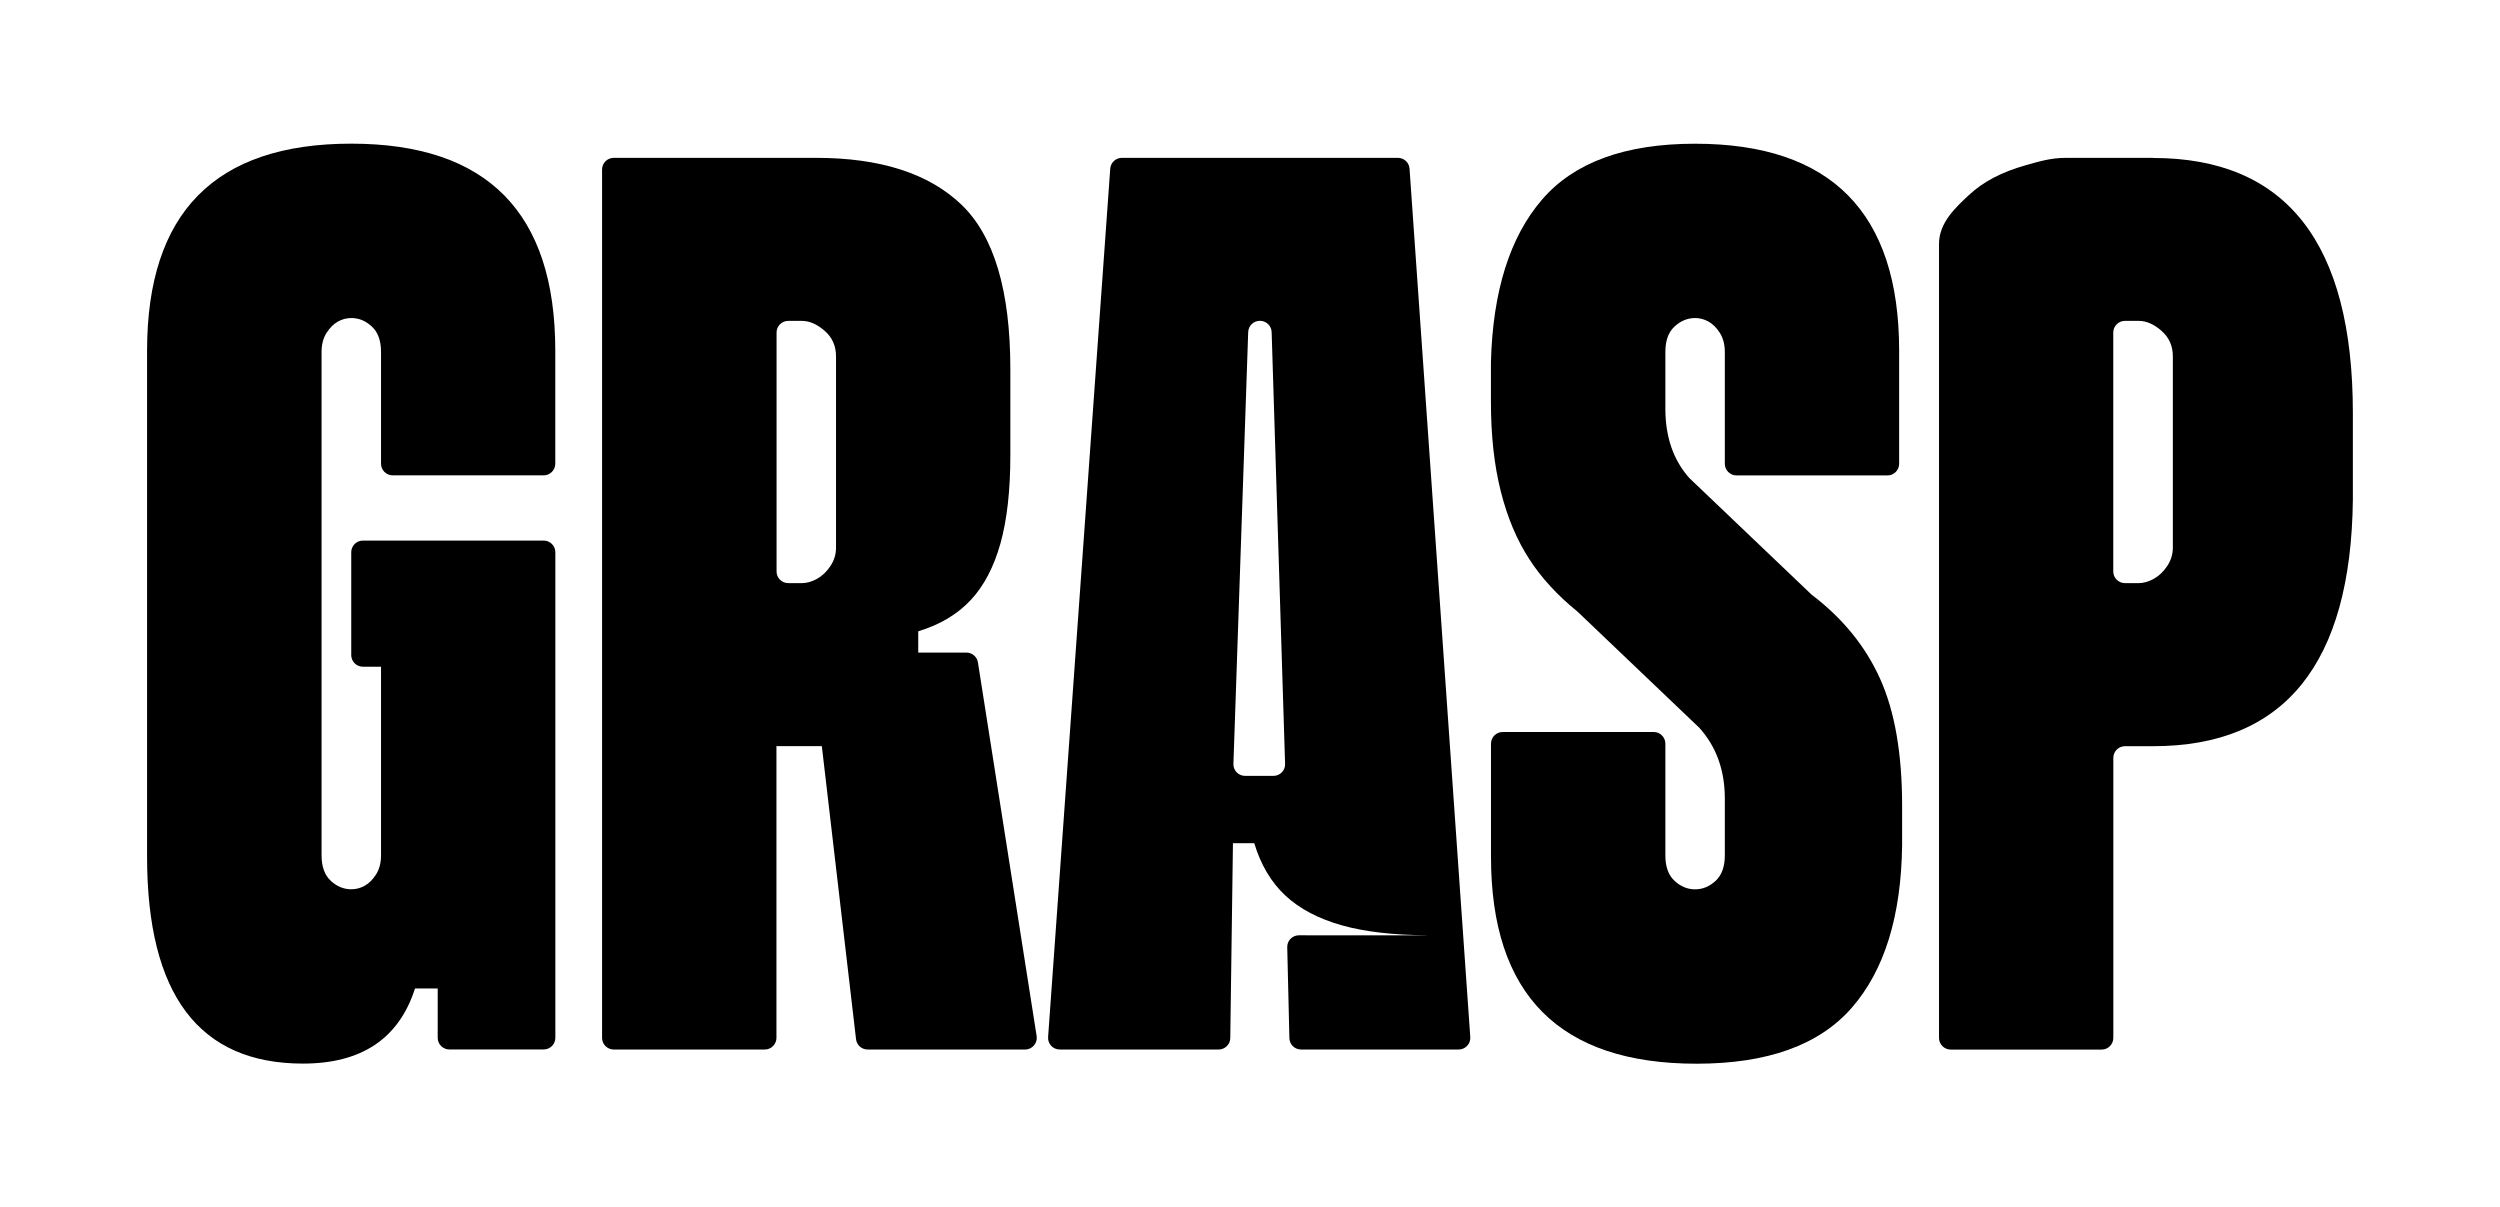 <?xml version="1.0" encoding="UTF-8"?> <svg xmlns="http://www.w3.org/2000/svg" height="73.2mm" viewBox="0 0 429.64 207.51" width="151.57mm"><path d="m93.44 81.7h-25.97c-1.1 0-2-.9-2-2v-19.2c0-1.95-.53-3.41-1.58-4.38-1.06-.98-2.23-1.46-3.53-1.46-.81 0-1.58.21-2.31.61-.73.41-1.38 1.06-1.95 1.95s-.85 1.99-.85 3.29v86.49c0 1.95.53 3.41 1.58 4.38 1.05.98 2.23 1.46 3.53 1.46.81 0 1.58-.2 2.31-.61.73-.4 1.38-1.05 1.95-1.95.57-.89.85-1.99.85-3.29v-32.4h-3.12c-1.1 0-2-.9-2-2v-17.68c0-1.1.9-2 2-2h31.08c1.1 0 2 .9 2 2v83.46c0 1.1-.9 2-2 2h-16.22c-1.1 0-2-.9-2-2v-8.48h-3.9c-2.76 8.61-9.18 12.91-19.25 12.91-17.87 0-26.8-11.85-26.8-35.57v-86.97c0-23.71 11.69-35.57 35.08-35.57s35.08 11.86 35.08 35.57v19.44c0 1.1-.9 2-2 2z"></path><path d="m311.3 102.17c5.36 4.06 9.3 8.89 11.82 14.5 2.52 5.6 3.78 12.87 3.78 21.81v6.82c-.16 12.18-3.05 21.48-8.65 27.9s-14.5 9.62-26.68 9.62c-23.55 0-35.33-11.85-35.33-35.57v-19.44c0-1.1.9-2 2-2h25.97c1.1 0 2 .9 2 2v19.2c0 1.95.52 3.41 1.58 4.38 1.05.98 2.23 1.46 3.53 1.46s2.47-.49 3.53-1.46c1.05-.98 1.58-2.44 1.58-4.38v-9.75c0-4.87-1.46-8.93-4.39-12.18l-20.95-19.98c-3.41-2.76-6.18-5.76-8.28-9.02-2.11-3.25-3.74-7.1-4.87-11.57-1.14-4.47-1.71-9.62-1.71-15.47v-6.82c.32-12.18 3.25-21.48 8.77-27.9s14.29-9.62 26.31-9.62c23.39 0 35.08 11.86 35.08 35.57v19.44c0 1.1-.9 2-2 2h-25.96c-1.1 0-2-.9-2-2v-19.2c0-1.3-.29-2.4-.85-3.29-.57-.89-1.22-1.54-1.95-1.95-.73-.4-1.5-.61-2.31-.61-1.3 0-2.48.49-3.53 1.46-1.06.97-1.58 2.43-1.58 4.38v9.74c0 4.87 1.38 8.86 4.14 11.94l20.95 19.98z"></path><path d="m168.06 113.85 10.09 64.22c.19 1.21-.75 2.31-1.98 2.31h-27.07c-1.02 0-1.87-.76-1.99-1.77l-5.88-50.37h-7.8v50.14c0 1.1-.9 2-2 2h-25.97c-1.1 0-2-.9-2-2v-149.25c0-1.1.9-2 2-2h34.79c11.04 0 19.37 2.68 24.97 8.04s8.41 14.78 8.41 28.26v14.86c0 6.01-.57 11.05-1.7 15.11-1.14 4.06-2.84 7.31-5.12 9.74-2.28 2.44-5.28 4.23-9.01 5.36v3.66h8.28c.99 0 1.82.72 1.98 1.69zm-30.23-58.7h-2.38c-1.1 0-2 .9-2 2v41.07c0 1.1.9 2 2 2h2.38c.81 0 1.66-.24 2.56-.73.89-.49 1.66-1.22 2.31-2.19.65-.98.97-2.03.97-3.17v-32.89c0-1.78-.65-3.25-1.95-4.38s-2.6-1.71-3.9-1.71z"></path><path d="m240.24 27.13h-47.44c-1.05 0-1.92.81-2 1.86l-10.68 149.25c-.08 1.16.83 2.14 2 2.14h27.31c1.09 0 1.99-.88 2-1.97l.46-33.49h3.66c1.13 3.73 2.92 6.74 5.36 9.01s5.68 3.98 9.74 5.12c3.93 1.1 8.8 1.66 14.56 1.69s-21.99.01-21.99.01c-1.12 0-2.03.92-2 2.05l.37 15.63c.03 1.09.91 1.95 2 1.95h27.09c1.16 0 2.08-.98 2-2.14l-10.44-149.25c-.07-1.05-.95-1.86-2-1.86zm-28.27 104.15 2.54-74.21c.04-1.08.92-1.93 2-1.93h.03c1.08 0 1.97.86 2 1.94l2.31 74.21c.04 1.13-.87 2.06-2 2.06h-4.88c-1.13 0-2.04-.94-2-2.07z"></path><path d="m370.02 27.13h-15c-2.65 0-4.86.7-6.91 1.28-4.06 1.14-7.31 2.84-9.74 5.12-2.29 2.14-5.13 4.74-5.13 8.39v136.47c0 1.1.9 2 2 2h25.96c1.1 0 2-.9 2-2v-48.14c0-1.1.9-2 2-2h4.82c22.58 0 34.03-14.13 34.35-42.39v-14.86c0-29.24-11.45-43.85-34.35-43.85zm3.41 67c0 1.14-.33 2.19-.98 3.17-.65.97-1.42 1.7-2.31 2.19s-1.75.73-2.56.73h-2.39c-1.1 0-2-.9-2-2v-41.07c0-1.1.9-2 2-2h2.39c1.3 0 2.6.57 3.9 1.71s1.95 2.6 1.95 4.38z"></path></svg> 
